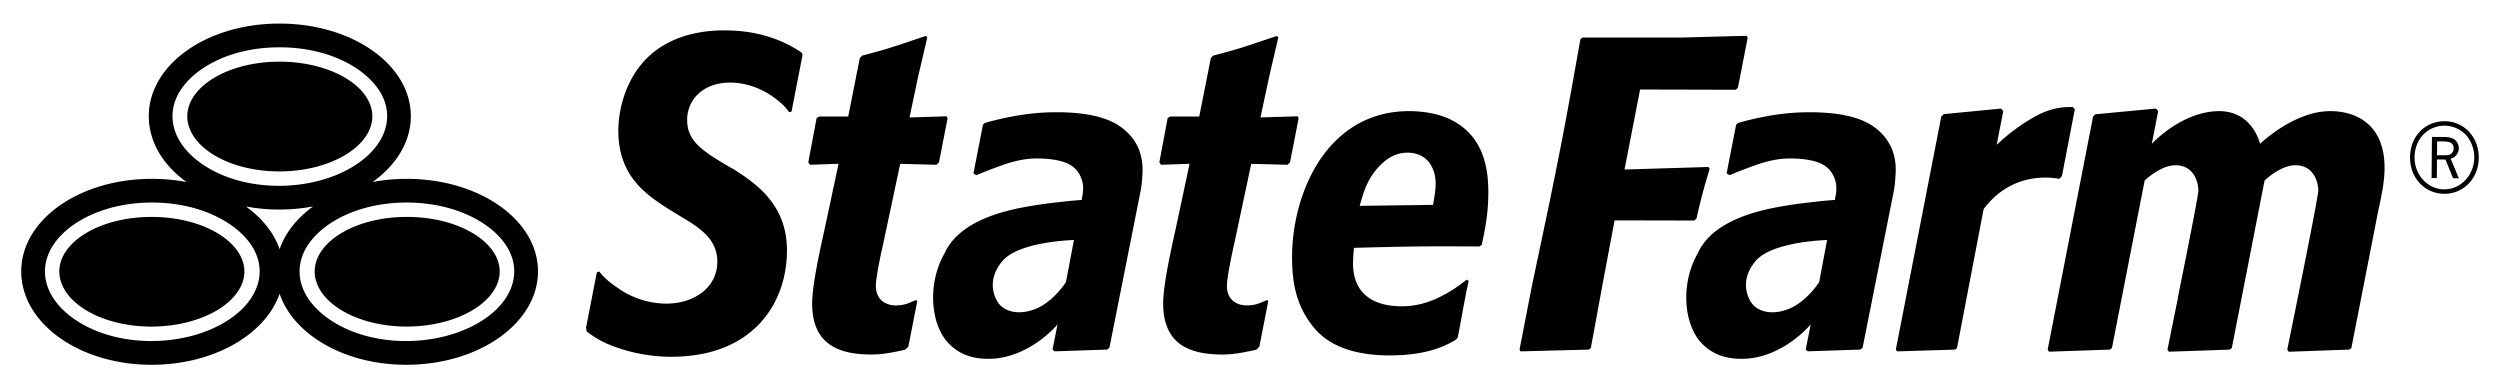 <svg xmlns="http://www.w3.org/2000/svg" width="103" height="16" fill="none" viewBox="0 0 103 16"><path fill="color(display-p3 .969 .953 .922)" d="m60.077 5.104.03-.046-.032.046c-.523-.36-1.279-.526-2.02-.526-1.678.002-2.878.832-3.667 1.998-.785 1.17-1.155 2.677-1.155 4.019 0 .97.146 1.874.737 2.69.291.398.997 1.355 3.278 1.358 1.584 0 2.334-.411 2.74-.649l.069-.091c.08-.347.346-1.924.455-2.32l-.082-.063c-.8.635-1.674 1.099-2.666 1.099-.665 0-1.17-.158-1.512-.463-.34-.302-.507-.749-.507-1.303 0-.204.017-.39.033-.594l.005-.048.047-.002c1.55-.04 2.34-.06 3.639-.06.424 0 .902.002 1.48.006l.1-.07c.13-.602.27-1.29.27-2.137 0-.752-.08-2.088-1.242-2.844ZM59.05 8.397l-.008.044-1.52.02-1.503.02.014-.051.007-.022c.03-.106.063-.222.101-.34.104-.33.251-.691.513-1.022.046-.056.094-.114.145-.167.466-.51.907-.589 1.193-.589.402 0 .697.161.886.4.144.194.233.422.257.661.01.068.013.14.013.208 0 .285-.05.564-.098.838Zm-5.9-1.71-.104.102-1.496-.039-.693 3.263c-.096.41-.308 1.43-.308 1.76-.002.307.114.516.276.641.16.126.36.168.54.168.416 0 .561-.116.839-.222l.049.046-.368 1.88-.127.123c-.512.108-.893.197-1.433.197-1.392-.008-2.397-.475-2.402-2.098 0-.76.307-2.142.535-3.17l.552-2.59-1.175.04-.07-.102.343-1.826.107-.059h1.194l.477-2.404.093-.105c1.196-.306 1.54-.453 2.63-.811l.057.064-.361 1.549-.374 1.744 1.533-.047.04.08-.355 1.815Zm18.454-3.08-.082.091-3.95-.01-.642 3.296 3.456-.104.051.082c-.209.672-.39 1.353-.541 2.04l-.088.084-3.287-.007-.431 2.287-.547 2.969-.073.068-2.83.073-.035-.073.49-2.528.751-3.568c.566-2.773.728-3.658 1.264-6.68l.085-.082h4.135l2.627-.07.05.07-.403 2.062Zm5.58 1.604c-.55-.388-1.427-.587-2.63-.587a9.62 9.62 0 0 0-1.794.171c-.39.072-.775.162-1.155.27l-.078.08-.39 1.999.126.076c.25-.115.618-.258 1.103-.429.496-.175.952-.262 1.365-.262.602 0 1.062.082 1.374.253.322.173.553.553.552.971 0 .104-.009.194-.023.276-.012.055-.022.11-.03.166l-.006.043s-.195.014-.402.031c-.137.013-.31.033-.512.056-.33.036-.709.083-1.04.138-.794.132-3.028.48-3.698 1.976-.702 1.226-.582 2.852.108 3.643.29.332.683.56 1.116.644l-.001.002c.022.008.099.017.116.021 1.931.299 3.317-1.384 3.317-1.384l-.207 1.037.085.073 2.17-.072.09-.079 1.277-6.415c.026-.136.048-.295.064-.477.014-.184.023-.334.023-.444-.001-.82-.373-1.39-.92-1.777Zm-2.235 6.414s-.519.815-1.266 1.107c-.75.29-1.291.061-1.503-.229-.17-.227-.526-.943.149-1.748.684-.814 2.946-.866 2.946-.866l-.326 1.736Zm10.535-7.131-.532 2.759-.111.113a3.24 3.24 0 0 0-.575-.05c-.716 0-1.734.23-2.531 1.286l-.009.009-1.097 5.725-.078.068-2.383.072-.062-.062 1.875-9.611.101-.101 2.36-.229.093.101-.272 1.392.116-.105a7.696 7.696 0 0 1 1.419-1.034c.484-.278.97-.417 1.457-.417.047 0 .096 0 .146.002l.083.082Zm12.76 2.418c0 .58-.132 1.184-.26 1.77l-1.107 5.653-.085.068-2.495.089-.062-.089s1.278-6.244 1.278-6.554c0-.283-.149-1.041-.943-1.041-.625 0-1.271.631-1.271.631l-1.348 6.897-.083.068-1.073.037-.962.033-.475.016-.029-.04-.03-.046.431-2.128h-.006c.373-1.84.849-4.238.849-4.427 0-.283-.149-1.041-.944-1.041-.623 0-1.27.631-1.27.631l-1.347 6.897-.085.068-.385.013-2.124.072-.054-.085 1.87-9.601.095-.095 2.488-.235.1.101-.263 1.352s1.2-1.316 2.731-1.347c1.429-.027 1.728 1.347 1.728 1.347s1.421-1.378 2.938-1.347c.766.006 2.189.345 2.193 2.333ZM46.15 5.211c-.548-.388-1.424-.587-2.627-.587-.596 0-1.193.057-1.793.171-.39.072-.776.162-1.157.27l-.077.08-.39 1.999.125.076c.251-.115.619-.258 1.103-.429.497-.175.952-.262 1.365-.262.603 0 1.06.082 1.376.253.32.173.55.553.55.971 0 .104-.008.194-.022.276a1.99 1.99 0 0 0-.03.166l-.006.043-.401.031c-.136.013-.312.033-.512.056-.348.036-.695.082-1.04.138-.795.132-3.028.48-3.698 1.976-.703 1.226-.582 2.852.108 3.643.289.334.682.56 1.115.644v.002c.02.008.098.017.114.021 1.932.299 3.318-1.384 3.318-1.384l-.207 1.037.084.073 2.171-.072.09-.079 1.276-6.415c.027-.136.05-.295.067-.477.013-.184.022-.334.022-.444-.002-.82-.372-1.39-.924-1.777Zm-2.233 6.414s-.517.815-1.265 1.107c-.75.29-1.29.061-1.504-.229-.17-.227-.524-.943.152-1.748.682-.814 2.946-.866 2.946-.866l-.329 1.736Zm-5.23-4.939-.104.103-1.495-.039-.693 3.263c-.097.41-.31 1.43-.31 1.76 0 .307.115.516.277.641a.878.878 0 0 0 .54.168c.416 0 .562-.116.839-.222l.05.046-.368 1.88-.127.123c-.51.108-.893.197-1.434.197-1.389-.008-2.396-.475-2.401-2.098 0-.76.308-2.142.535-3.17l.552-2.59-1.176.04-.07-.102.344-1.826.106-.059h1.194l.477-2.404.094-.105c1.193-.306 1.54-.453 2.63-.811l.056.064-.361 1.549-.371 1.745L39 4.792l.042.08-.356 1.814Zm-5.62-4.433-.455 2.34-.1.032c-.18-.254-.29-.354-.542-.548-.558-.43-1.222-.674-1.898-.674-.531 0-.972.166-1.278.442a1.457 1.457 0 0 0-.483 1.103c.001.826.567 1.229 1.572 1.83l.39.223c.842.551 2.15 1.398 2.15 3.32-.003 2.183-1.402 4.373-4.758 4.378a6.843 6.843 0 0 1-2.403-.436 3.984 3.984 0 0 1-1.091-.609l-.027-.15.446-2.284.1-.033c.201.261.455.475.833.725.567.382 1.232.59 1.915.597 1.185 0 2.116-.677 2.116-1.728 0-.94-.745-1.412-1.521-1.87l-.537-.33c-.846-.553-2.018-1.305-2.021-3.19 0-.725.208-1.765.85-2.617.847-1.12 2.178-1.523 3.518-1.523 1.726 0 2.713.611 3.176.907l.048.095ZM8.799 6.376c.68.42 1.636.686 2.71.686 1.075 0 2.039-.266 2.729-.686.693-.42 1.1-.985 1.102-1.583-.001-.599-.407-1.159-1.097-1.575-.687-.415-1.649-.676-2.726-.678-1.074.002-2.031.263-2.714.678-.684.417-1.085.975-1.087 1.574.002.6.402 1.165 1.083 1.584Zm.172 3.238c-.688-.416-1.65-.677-2.725-.677-1.075 0-2.032.261-2.715.675-.684.416-1.085.972-1.087 1.571.002.601.401 1.166 1.084 1.587.68.417 1.634.684 2.71.686 1.076-.003 2.04-.27 2.73-.688.69-.42 1.099-.984 1.101-1.583-.003-.597-.409-1.155-1.098-1.571Zm10.52 0c-.688-.416-1.651-.677-2.726-.677-1.076 0-2.033.261-2.714.675-.684.415-1.085.972-1.086 1.573.001.599.4 1.163 1.083 1.584.68.417 1.634.684 2.71.686 1.074-.002 2.04-.269 2.73-.688.69-.419 1.099-.983 1.1-1.582-.001-.597-.407-1.155-1.097-1.571Zm-2.738-2.246c-.486 0-.955.046-1.401.13.974-.696 1.574-1.654 1.574-2.71 0-2.126-2.414-3.817-5.41-3.817C8.518.97 6.13 2.663 6.13 4.788c0 1.058.589 2.016 1.554 2.711a7.701 7.701 0 0 0-1.424-.131C3.263 7.368.875 9.06.875 11.183s2.376 3.846 5.373 3.846c2.551 0 4.69-1.247 5.272-2.928.567 1.68 2.669 2.928 5.22 2.928 2.997 0 5.425-1.723 5.425-3.846s-2.416-3.815-5.412-3.815ZM7.107 4.786c.003-.957.73-1.603 1.157-1.905.852-.606 2.008-.932 3.252-.932 1.248 0 2.408.328 3.267.932.43.304 1.165.951 1.169 1.905-.014 1.596-2.063 2.866-4.45 2.87-1.239 0-2.389-.332-3.238-.942-.74-.53-1.157-1.213-1.157-1.928Zm-.859 9.265c-1.24 0-2.39-.332-3.241-.944-.736-.528-1.155-1.21-1.155-1.924.004-.957.73-1.605 1.155-1.907.854-.602 2.009-.93 3.253-.932 1.25.002 2.409.33 3.268.935.43.303 1.167.949 1.17 1.904-.014 1.594-2.064 2.864-4.45 2.868Zm5.273-3.783c-.235-.677-.723-1.281-1.388-1.76a7.6 7.6 0 0 0 2.77-.004c-.664.479-1.151 1.084-1.382 1.764Zm5.219 3.783c-1.24 0-2.39-.332-3.24-.944-.738-.528-1.157-1.21-1.157-1.924.003-.957.732-1.604 1.158-1.907.851-.602 2.007-.93 3.252-.932 1.248.002 2.407.33 3.269.935.43.303 1.163.95 1.165 1.904-.011 1.594-2.061 2.864-4.447 2.868Zm85.385-7.547c-.007.847-.623 1.487-1.428 1.48-.801-.007-1.41-.656-1.403-1.504.007-.864.614-1.491 1.436-1.485.797.007 1.402.661 1.395 1.509Zm-2.645-.027c-.006.725.54 1.32 1.218 1.325.678.006 1.235-.58 1.241-1.309a1.39 1.39 0 0 0-.344-.935 1.232 1.232 0 0 0-.857-.38c-.717-.006-1.252.549-1.258 1.299Zm1.168-.834c.179.002.263.011.365.046.177.06.29.23.289.422a.441.441 0 0 1-.334.425l.335.808-.237-.001-.311-.766-.016-.004-.15-.002h-.16l-.025.003-.007.763-.216-.002.014-1.695.453.003Zm-.019.755c.209.002.289-.01.353-.06a.27.27 0 0 0 .108-.224c.002-.123-.053-.212-.16-.25-.058-.028-.152-.036-.338-.038l-.182-.001-.005.571.224.002Z"/></svg>